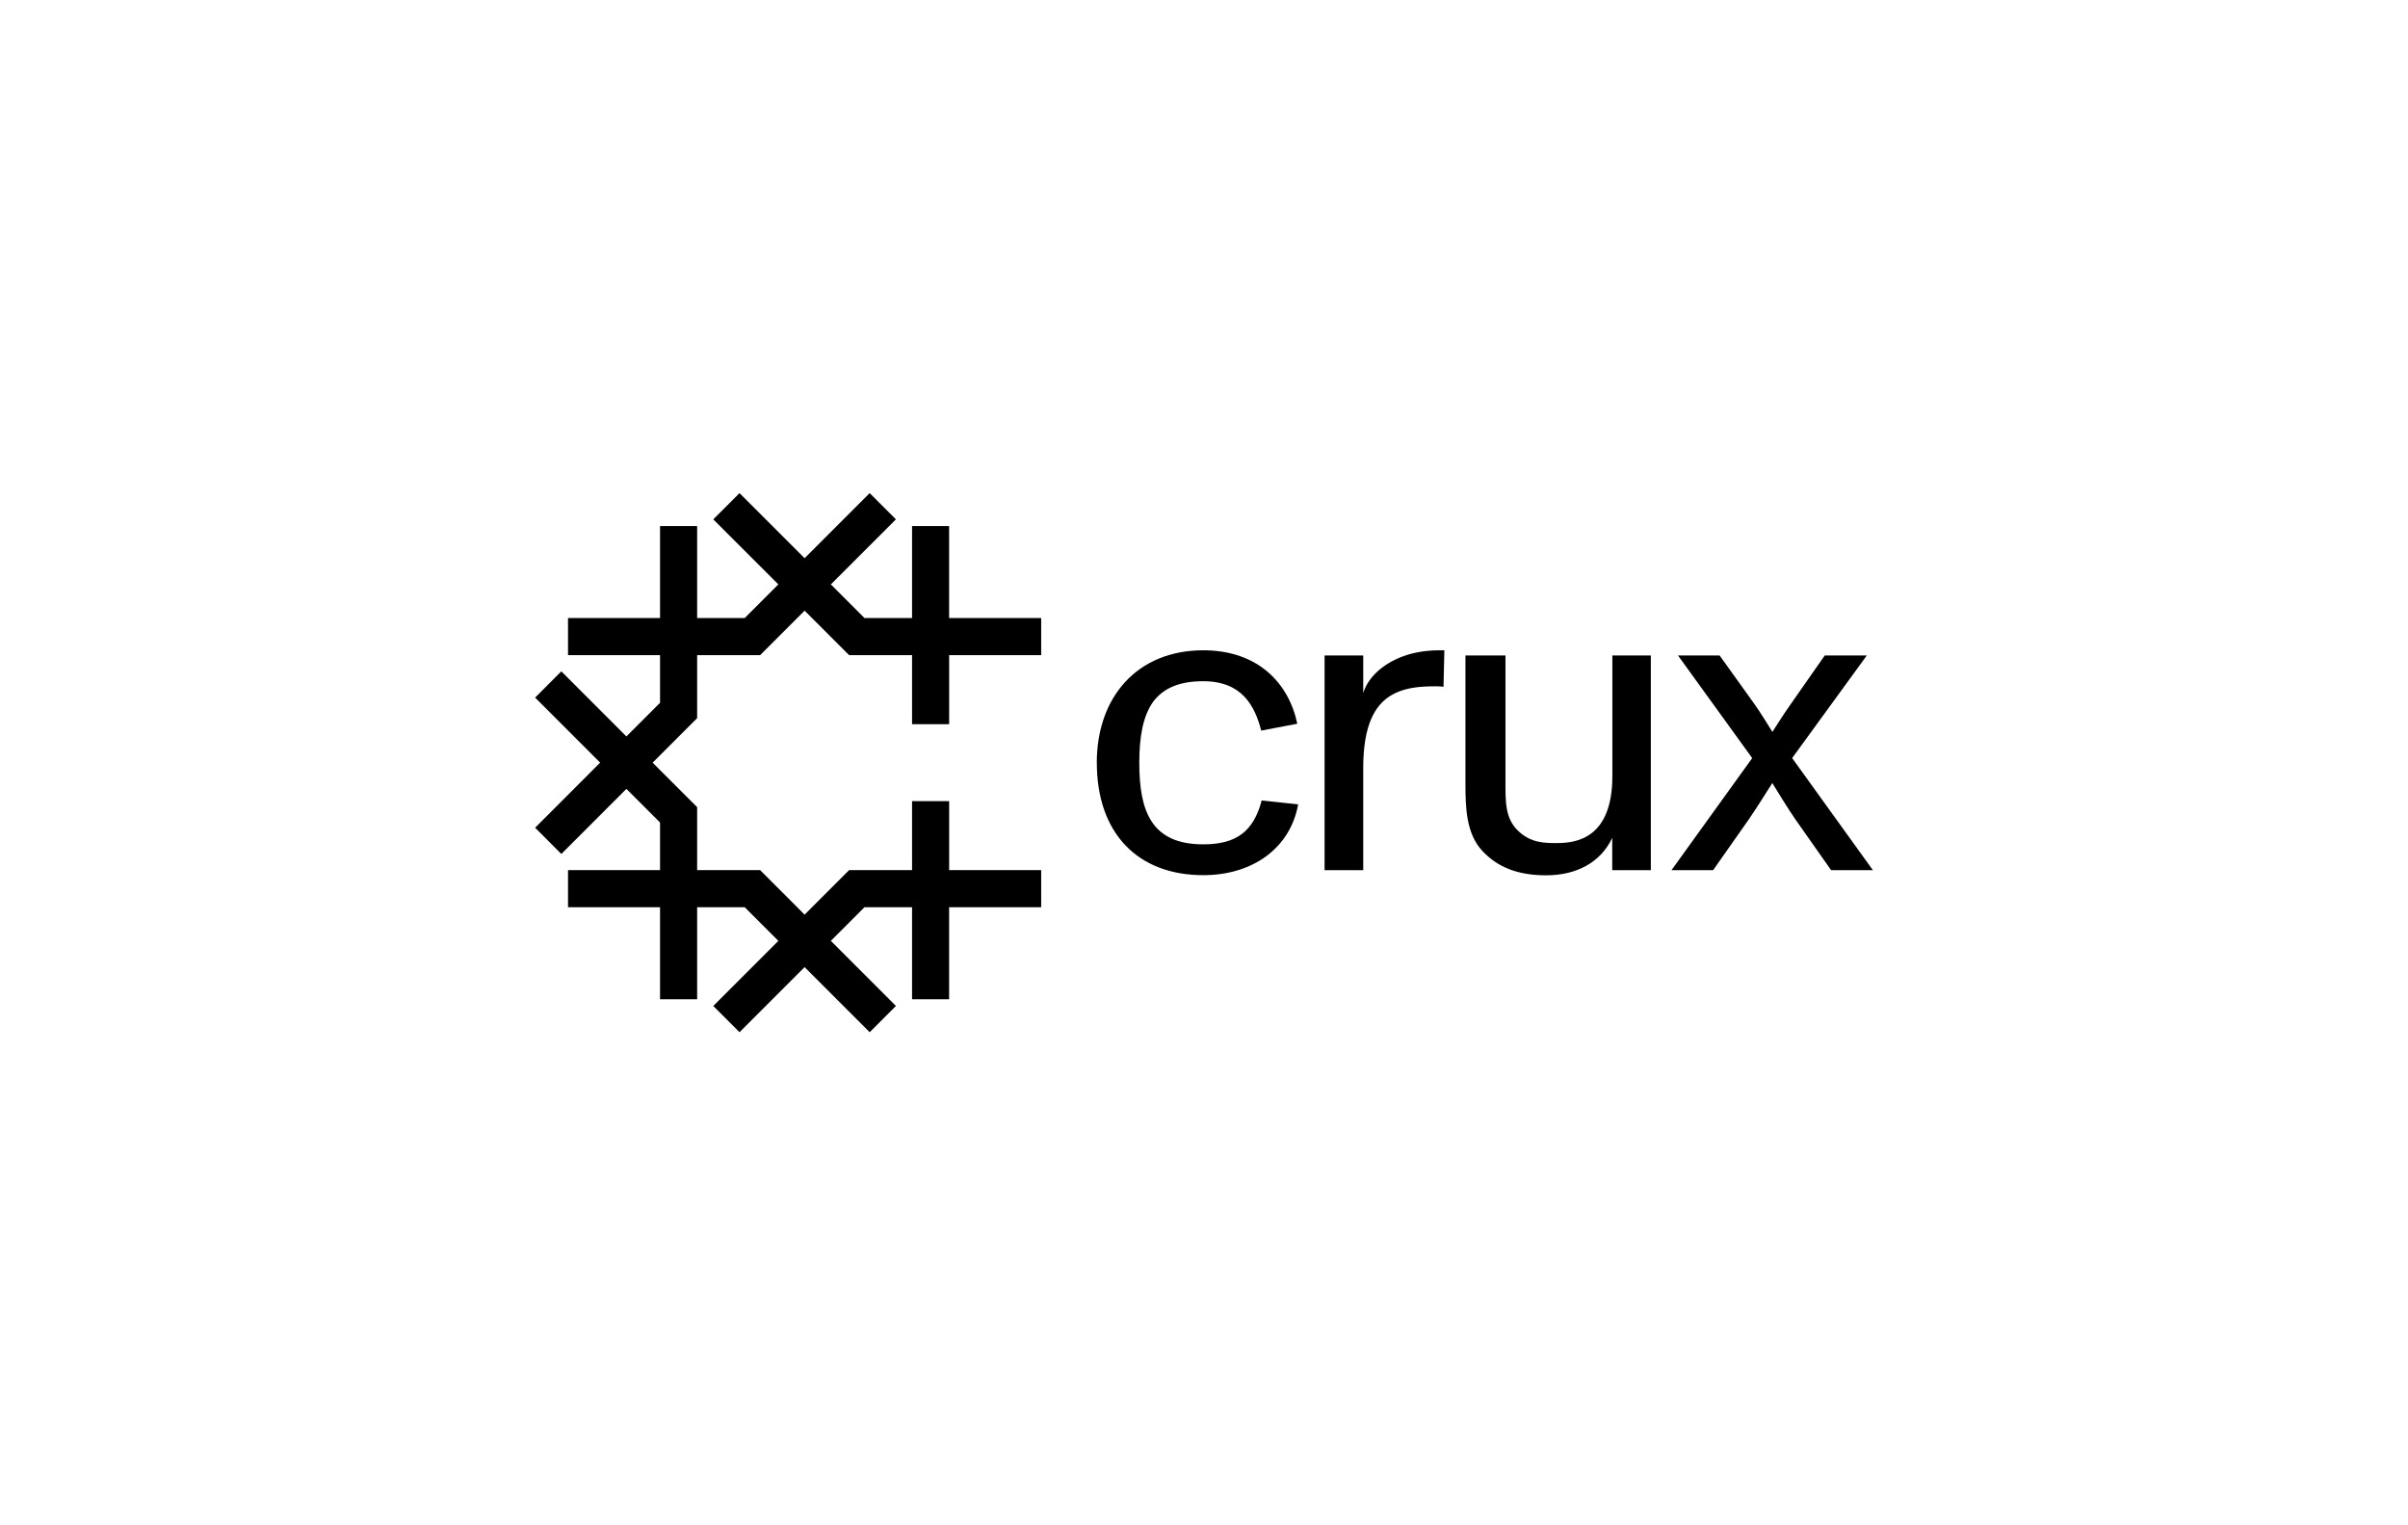 <?xml version="1.0" encoding="UTF-8"?>
<svg xmlns="http://www.w3.org/2000/svg" id="LOGO" viewBox="0 0 510.24 323.15">
  <title>crux</title>
  <polygon points="201.11 111.45 193.26 111.45 193.26 130.94 183.18 130.94 176.05 123.81 189.84 110.03 184.28 104.47 170.49 118.26 156.7 104.47 151.14 110.03 164.93 123.81 157.8 130.94 147.72 130.94 147.72 111.45 139.86 111.45 139.86 130.94 120.36 130.94 120.36 138.8 139.86 138.8 139.86 148.89 132.73 156.02 118.94 142.23 113.39 147.79 127.17 161.57 113.39 175.36 118.94 180.92 132.73 167.13 139.86 174.26 139.86 184.34 120.36 184.34 120.36 192.2 139.86 192.2 139.86 211.7 147.72 211.7 147.72 192.2 157.8 192.2 164.93 199.33 151.14 213.12 156.7 218.68 170.49 204.89 184.28 218.68 189.84 213.12 176.05 199.33 183.18 192.2 193.26 192.2 193.26 211.7 201.11 211.7 201.11 192.2 220.62 192.2 220.62 184.34 201.12 184.34 201.12 169.72 193.26 169.72 193.26 181.54 193.26 181.54 193.26 184.34 193.26 184.34 191.03 184.34 191.03 184.34 179.92 184.34 179.92 184.34 172.06 192.2 170.49 193.78 168.92 192.2 161.06 184.34 161.06 184.34 149.95 184.34 149.95 184.34 147.72 184.34 147.72 184.34 147.72 171 139.86 163.15 139.86 163.15 138.29 161.57 147.72 152.14 147.72 138.8 147.72 138.8 149.95 138.8 149.95 138.8 161.06 138.8 161.06 138.8 168.92 130.94 170.49 129.37 172.06 130.94 179.92 138.8 179.92 138.8 191.03 138.8 191.03 138.8 193.26 138.8 193.26 138.8 193.26 142.23 193.26 142.23 193.26 153.43 201.12 153.43 201.12 138.8 220.62 138.8 220.62 130.94 201.11 130.94 201.11 111.45"></polygon>
  <path d="M232.4,161.61c0-14,8.64-23.84,22.56-23.84,11.56,0,18.11,6.92,19.93,15.56l-7.65,1.45c-1.36-5.28-4.09-10.46-12.28-10.46-5.18,0-8.46,1.54-10.55,4.27-2.27,3.09-3,7.65-3,13,0,10.28,2.55,17.29,13.56,17.29,7,0,10.64-2.73,12.37-9.29l7.73.82c-1.64,9.19-9.55,15-20.1,15-13.92,0-22.56-8.91-22.56-23.83Z"></path>
  <path d="M306.05,137.77l-.18,7.73a14.33,14.33,0,0,0-2.09-.09c-8.65,0-14.92,2.73-14.92,17.37v21.57h-8.19V138.86h8.19v8c1.27-4.37,6.64-8.47,14.1-9,.72-.09,2.45-.09,3.09-.09Z"></path>
  <path d="M341.62,138.86h8.18v45.49h-8.18v-6.83c-2.46,5.19-7.56,7.92-14,7.92-5.91,0-10.19-1.64-13.46-5.1-3.55-3.73-3.64-9.46-3.64-14.28v-27.2H319V165.6c0,4.19-.09,7.74,2.64,10.38s5.64,2.63,8.28,2.63c4.09,0,11.73-1,11.73-14.19V138.86Z"></path>
  <path d="M379.75,160.61l17.1,23.74H388l-7.55-10.73c-1.64-2.37-3.73-5.82-4.91-7.73-1.09,1.73-3.37,5.36-5,7.73L363,184.35h-8.82l17.1-23.74-15.73-21.75h8.82l7.37,10.28c1.54,2.19,2.91,4.46,3.82,5.92,1-1.55,2.36-3.73,3.91-5.92l7.19-10.28h8.91l-15.83,21.75Z"></path>
</svg>
